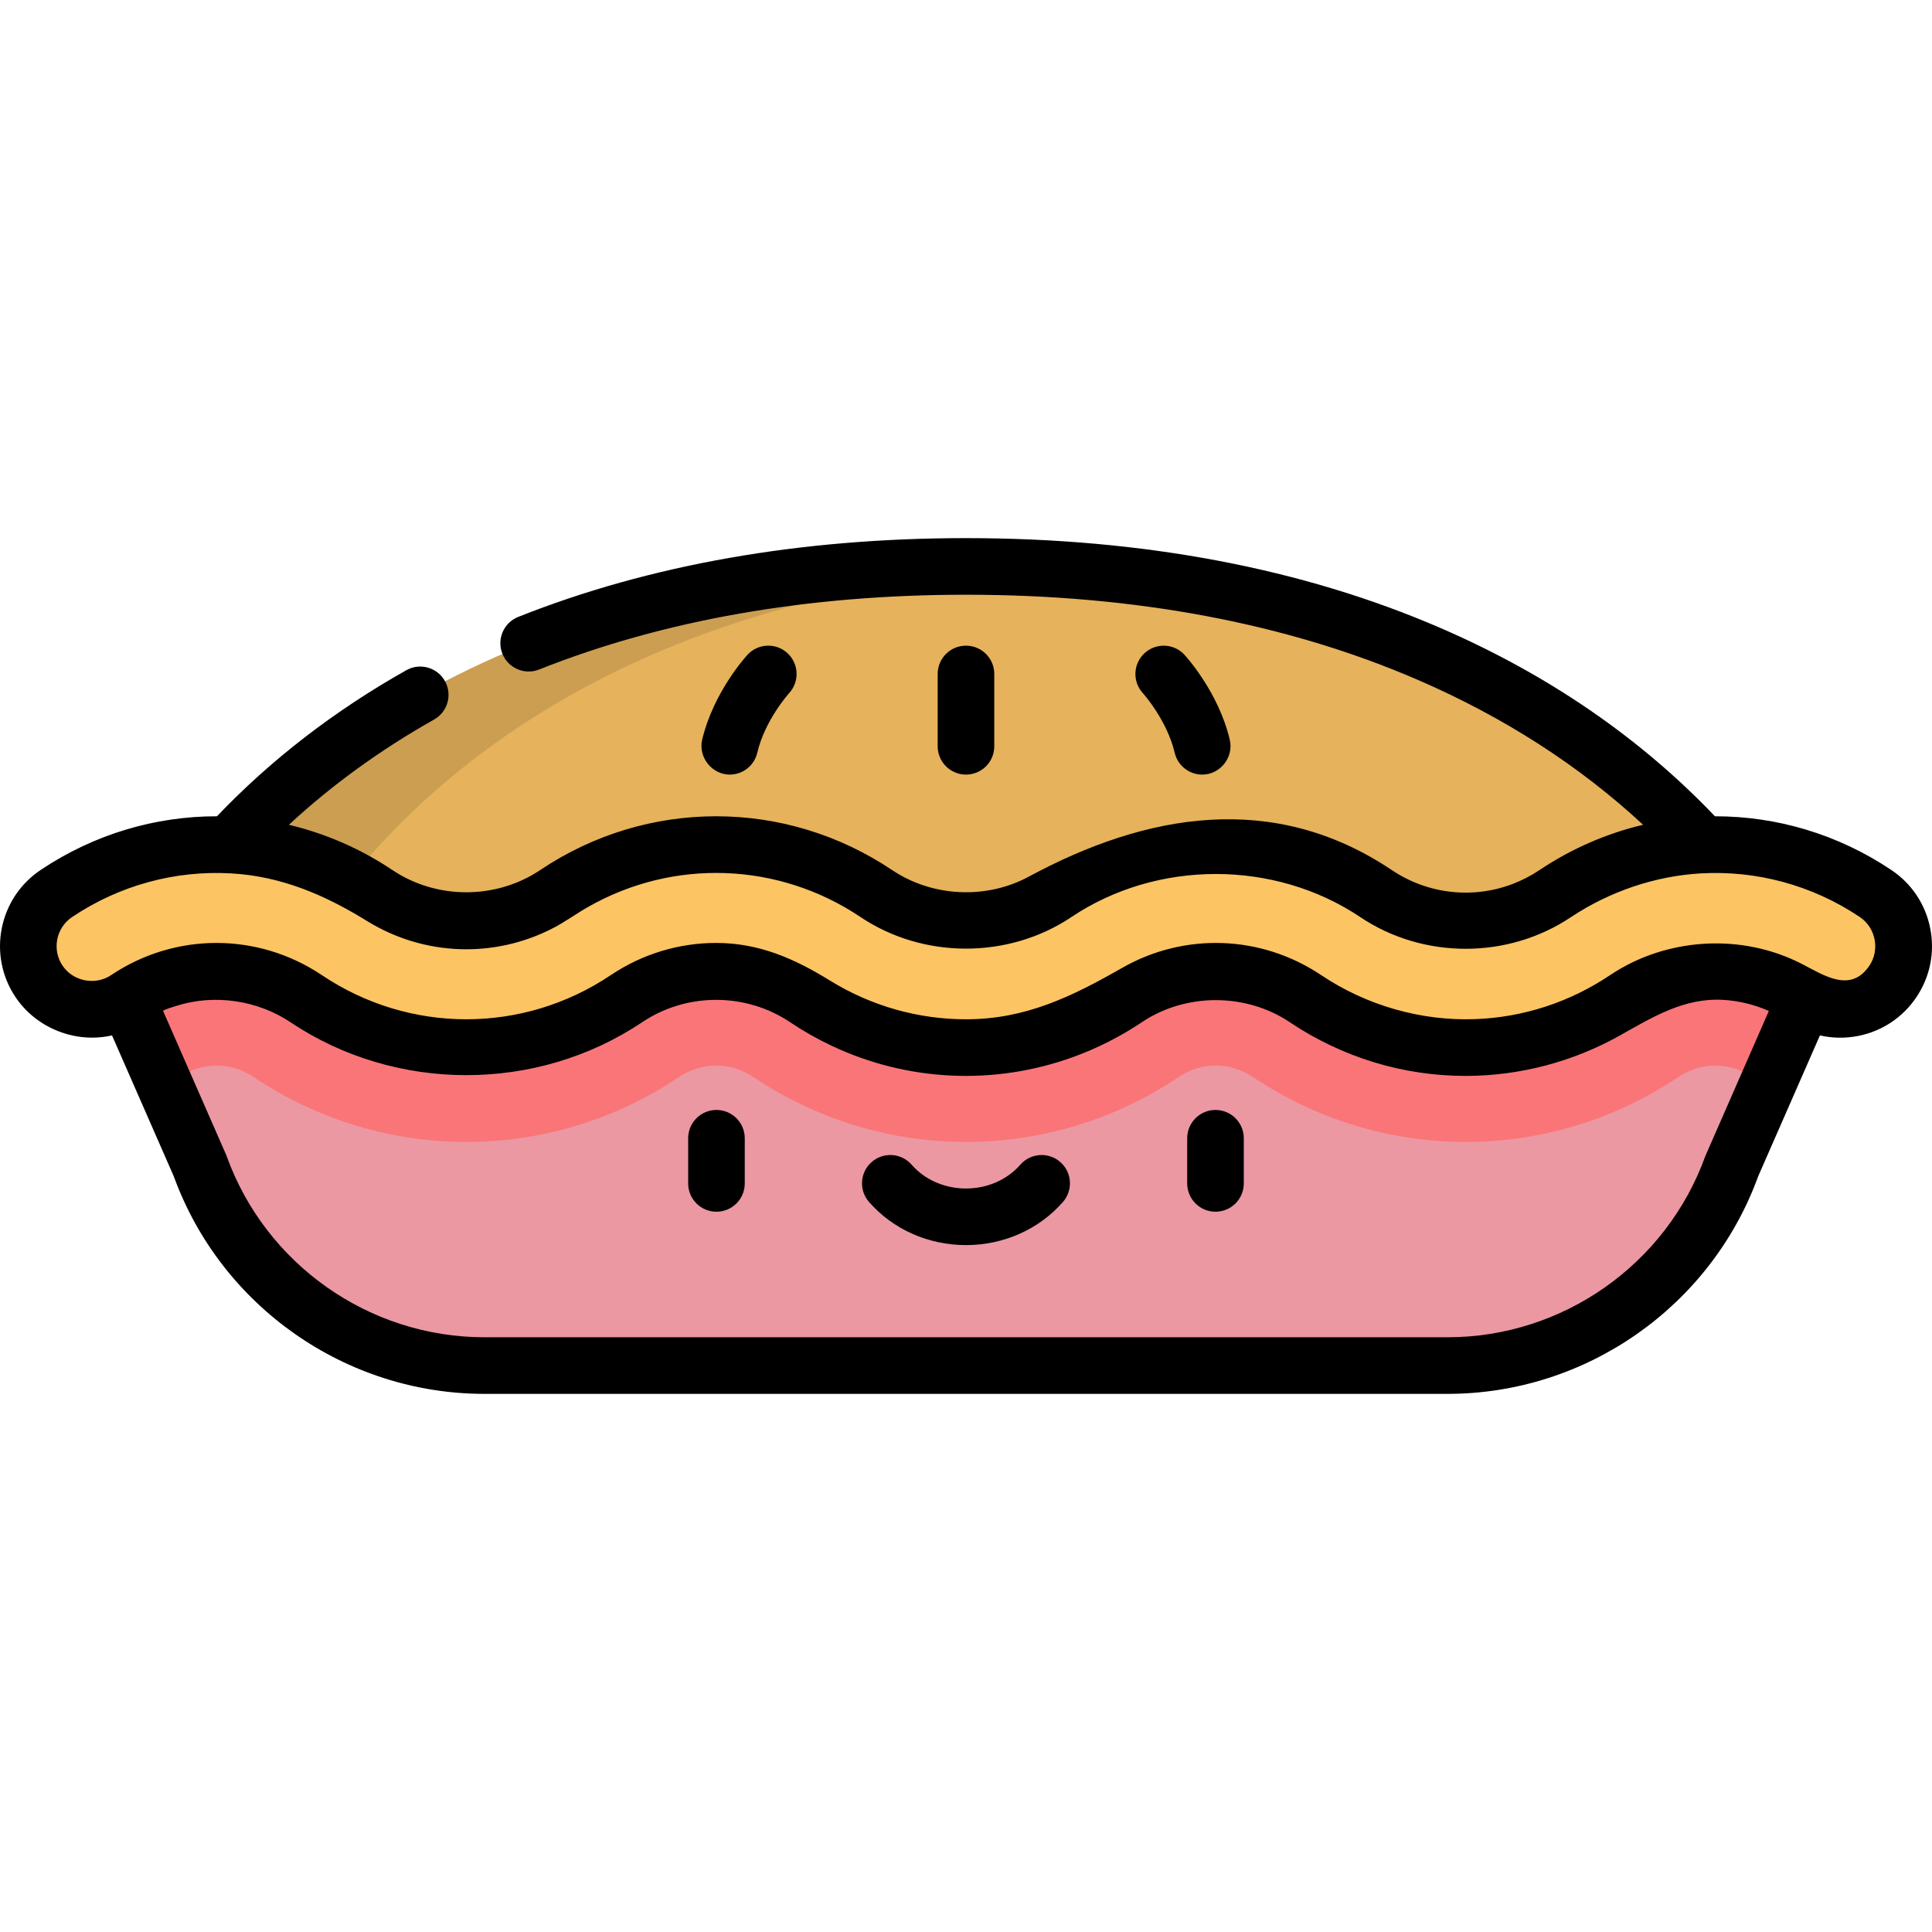 <?xml version="1.0" encoding="iso-8859-1"?>
<!-- Generator: Adobe Illustrator 19.0.0, SVG Export Plug-In . SVG Version: 6.00 Build 0)  -->
<svg version="1.1" id="Capa_1" xmlns="http://www.w3.org/2000/svg" xmlns:xlink="http://www.w3.org/1999/xlink" x="0px" y="0px"
	 viewBox="0 0 511.999 511.999" style="enable-background:new 0 0 511.999 511.999;" xml:space="preserve">
<path style="fill:#EB98A3;" d="M455.89,237.792l-48.872,20.124h-33.061l-37.373-20.124h-25.874l-54.708,24.436l-48.786-24.436
	H181.34l-53.184,24.436l-56.059-24.436H49.098l-15.484,26.862l19.404,44.278c11.447,31.774,41.593,52.956,75.366,52.956h255.231
	c33.773,0,63.919-21.182,75.366-52.956l19.404-44.278v-19.675L455.89,237.792z"/>
<path style="fill:#E6B25B;" d="M462.903,237.792c-30.186-40.248-93.433-87.682-206.902-87.682S79.284,197.545,49.098,237.792
	l79.058,24.436l61.719-24.436l66.125,24.436l66.124-24.436l84.892,24.436L462.903,237.792z"/>
<path style="fill:#CC9E51;" d="M89.099,237.792c28.364-37.818,85.922-81.978,186.902-87.173c-6.488-0.334-13.15-0.51-20-0.51
	c-113.47,0-176.717,47.435-206.902,87.683l79.058,24.436l17.537-6.943L89.099,237.792z"/>
<path style="fill:#FA7578;" d="M407.016,257.916h-33.061l-37.373-20.124h-25.873l-54.708,24.436l-48.786-24.436H181.34
	l-53.184,24.436l-56.059-24.436H49.098l-15.484,26.862l10.098,23.042c1.309-0.69,2.587-1.448,3.828-2.281
	c2.949-1.978,6.35-3.023,9.835-3.023c3.485,0,6.887,1.046,9.834,3.023c16.785,11.26,36.278,17.211,56.373,17.211
	s39.588-5.951,56.374-17.21c2.949-1.978,6.35-3.023,9.835-3.023s6.886,1.045,9.834,3.023c16.786,11.259,36.279,17.21,56.374,17.21
	c20.094,0,39.587-5.951,56.375-17.211c2.947-1.978,6.347-3.022,9.832-3.022s6.886,1.045,9.835,3.023
	c16.787,11.261,36.281,17.212,56.375,17.21c20.097-0.001,39.59-5.953,56.37-17.209c2.95-1.979,6.352-3.024,9.837-3.024
	c3.485,0,6.886,1.045,9.833,3.022c1.241,0.833,2.521,1.592,3.83,2.283l10.098-23.043V244.98l-22.498-7.187L407.016,257.916z"/>
<path style="fill:#FDC464;" d="M388.417,277.626c-14.778,0.001-29.552-4.323-42.446-12.972c-14.435-9.682-33.089-9.682-47.522,0
	c-25.786,17.297-59.108,17.297-84.894,0c-14.435-9.682-33.088-9.682-47.523,0c-25.786,17.297-59.108,17.297-84.892,0
	c-14.436-9.682-33.09-9.682-47.524,0c-7.692,5.159-18.111,3.106-23.27-4.586c-5.159-7.692-3.107-18.11,4.585-23.269
	c25.785-17.297,59.107-17.297,84.892,0c14.435,9.682,33.089,9.681,47.524,0c25.785-17.296,59.106-17.296,84.892,0
	c14.434,9.682,33.089,9.683,47.524,0c25.783-17.297,59.106-17.297,84.892,0c14.435,9.682,33.089,9.684,47.524,0
	c25.785-17.295,59.106-17.297,84.891,0c7.693,5.159,9.745,15.577,4.586,23.269c-5.159,7.694-15.58,9.745-23.269,4.586
	c-14.433-9.682-33.087-9.682-47.524,0C417.973,273.302,403.192,277.626,388.417,277.626z"/>
<path d="M189.868,294.151c-4.142,0-7.5,3.358-7.5,7.5v11.968c0,4.142,3.358,7.5,7.5,7.5c4.142,0,7.5-3.358,7.5-7.5v-11.968
	C197.368,297.509,194.01,294.151,189.868,294.151z"/>
<path d="M322.118,294.151c-4.142,0-7.5,3.358-7.5,7.5v11.968c0,4.142,3.358,7.5,7.5,7.5c4.142,0,7.5-3.358,7.5-7.5v-11.968
	C329.618,297.509,326.261,294.151,322.118,294.151z"/>
<path d="M280.982,307.945c-3.119-2.727-7.857-2.408-10.583,0.71c-3.504,4.009-8.755,6.308-14.405,6.308
	c-5.651,0-10.901-2.299-14.405-6.308c-2.726-3.118-7.464-3.437-10.583-0.711c-3.118,2.726-3.437,7.464-0.711,10.583
	c6.353,7.268,15.72,11.436,25.699,11.436c9.979,0,19.346-4.168,25.699-11.436C284.419,315.409,284.1,310.671,280.982,307.945z"/>
<path d="M263.494,197.776v-19.167c0-4.142-3.358-7.5-7.5-7.5c-4.142,0-7.5,3.358-7.5,7.5v19.167c0,4.142,3.358,7.5,7.5,7.5
	C260.136,205.276,263.494,201.918,263.494,197.776z"/>
<path d="M193.388,205.277c3.401,0,6.482-2.33,7.294-5.784c2.034-8.642,8.288-15.636,8.447-15.813
	c2.794-3.044,2.6-7.778-0.438-10.583c-3.044-2.81-7.789-2.62-10.598,0.424c-0.368,0.398-9.039,9.9-12.012,22.536
	C185.002,200.647,188.669,205.281,193.388,205.277z"/>
<path d="M318.598,205.277c4.768,0,8.398-4.581,7.307-9.219c-2.973-12.636-11.644-22.138-12.012-22.536
	c-2.803-3.037-7.524-3.223-10.57-0.432c-3.046,2.792-3.251,7.532-0.469,10.587c0.063,0.07,6.4,7.106,8.45,15.816
	C312.117,202.948,315.197,205.277,318.598,205.277z"/>
<path d="M501.242,230.571c-14.203-9.527-30.488-14.274-46.767-14.246c-19.783-20.765-44.218-37.548-72.709-49.889
	c-36.498-15.81-78.814-23.826-125.773-23.826c-43.9,0-83.824,7.024-118.663,20.878c-3.849,1.531-5.729,5.892-4.198,9.741
	c1.531,3.849,5.892,5.728,9.741,4.198c33.066-13.149,71.125-19.817,113.12-19.817c44.895,0,85.205,7.601,119.811,22.59
	c22.81,9.88,42.81,22.757,59.634,38.376c-9.757,2.311-19.118,6.409-27.444,11.995c-2.252,1.511-4.63,2.733-7.084,3.672
	c-10.509,4.019-22.438,2.797-32.083-3.673c-31.283-20.983-64.977-15.106-96.172,1.742c-11.304,6.106-25.575,5.414-36.245-1.742
	c-28.323-18.999-64.925-19-93.248-0.001c-11.649,7.815-27.394,7.898-39.168,0.001c-0.01-0.007-0.02-0.012-0.03-0.019
	c-8.326-5.579-17.653-9.66-27.404-11.974c11.37-10.538,24.264-19.887,38.485-27.896c3.609-2.033,4.888-6.606,2.854-10.215
	c-2.032-3.609-6.605-4.886-10.215-2.855c-19.06,10.734-35.925,23.749-50.188,38.712c-16.274-0.025-32.553,4.722-46.752,14.247
	c-11.114,7.455-14.091,22.562-6.636,33.676c5.522,8.233,15.91,12.363,25.577,10.144l16.358,37.328
	c12.546,34.507,45.601,57.671,82.334,57.671h255.23c36.734,0,69.788-23.164,82.334-57.671l16.358-37.327
	c3.28,0.753,6.71,0.82,10.112,0.149c6.362-1.253,11.854-4.909,15.465-10.293s4.91-11.852,3.657-18.212
	C510.282,239.674,506.626,234.182,501.242,230.571z M451.92,306.391c-10.343,28.709-37.795,47.998-68.31,47.998H128.378
	c-30.515,0-57.967-19.289-68.31-47.998c-0.057-0.158-0.119-0.314-0.187-0.468c0,0-16.656-38.008-16.658-38.012
	c-0.001-0.311,3.377-1.299,3.636-1.381c9.963-3.148,21.412-1.466,30.093,4.354c27.79,18.631,65.205,18.811,93.25,0
	c11.745-7.883,27.423-7.879,39.167,0c3.54,2.375,7.21,4.453,10.977,6.234c20.205,9.554,43.197,10.553,63.994,3.025
	c6.439-2.331,12.591-5.444,18.278-9.259c11.607-7.786,27.56-7.786,39.166,0c13.893,9.319,30.016,14.245,46.625,14.244
	c14.24-0.001,28.401-3.723,40.819-10.686c8.686-4.871,17.089-10.077,27.447-9.467c4.164,0.245,8.275,1.25,12.088,2.937
	C468.765,267.91,451.977,306.232,451.92,306.391z M495.421,255.892c-4.929,7.348-11.974,2.636-17.759-0.368
	c-15.996-8.304-36.019-7.136-50.984,2.902c-10.696,7.175-22.995,11.18-35.718,11.653c-14.384,0.535-28.869-3.638-40.818-11.653
	c-15.958-10.705-36.3-11.342-52.78-1.918c-13.309,7.61-25.599,13.614-41.366,13.614c-12.49,0-24.98-3.426-36.07-10.279
	c-9.423-5.823-18.823-9.955-30.139-9.955c-9.727,0-19.453,2.846-27.939,8.539c-23.248,15.595-53.29,15.594-76.537,0
	c-16.973-11.385-38.907-11.385-55.879,0c-4.14,2.777-10.029,1.69-12.863-2.535c-2.848-4.245-1.71-10.016,2.535-12.863
	c12.723-8.535,27.482-12.387,42.049-11.579c13.347,0.74,24.878,5.688,36.093,12.613c15.113,9.338,33.788,9.961,49.377,1.868
	c3.203-1.663,6.115-3.809,9.247-5.593c22.556-12.842,50.364-11.946,72.185,2.691c16.634,11.157,39.244,11.156,55.881,0
	c22.684-15.21,53.841-15.222,76.535,0c16.721,11.216,39.172,11.209,55.88,0c0.023-0.015,0.047-0.03,0.07-0.045
	c10.122-6.712,22.204-10.852,34.414-11.533c14.567-0.809,29.327,3.043,42.051,11.578
	C497.078,245.84,498.229,251.706,495.421,255.892z"/>
<g>
</g>
<g>
</g>
<g>
</g>
<g>
</g>
<g>
</g>
<g>
</g>
<g>
</g>
<g>
</g>
<g>
</g>
<g>
</g>
<g>
</g>
<g>
</g>
<g>
</g>
<g>
</g>
<g>
</g>
</svg>
